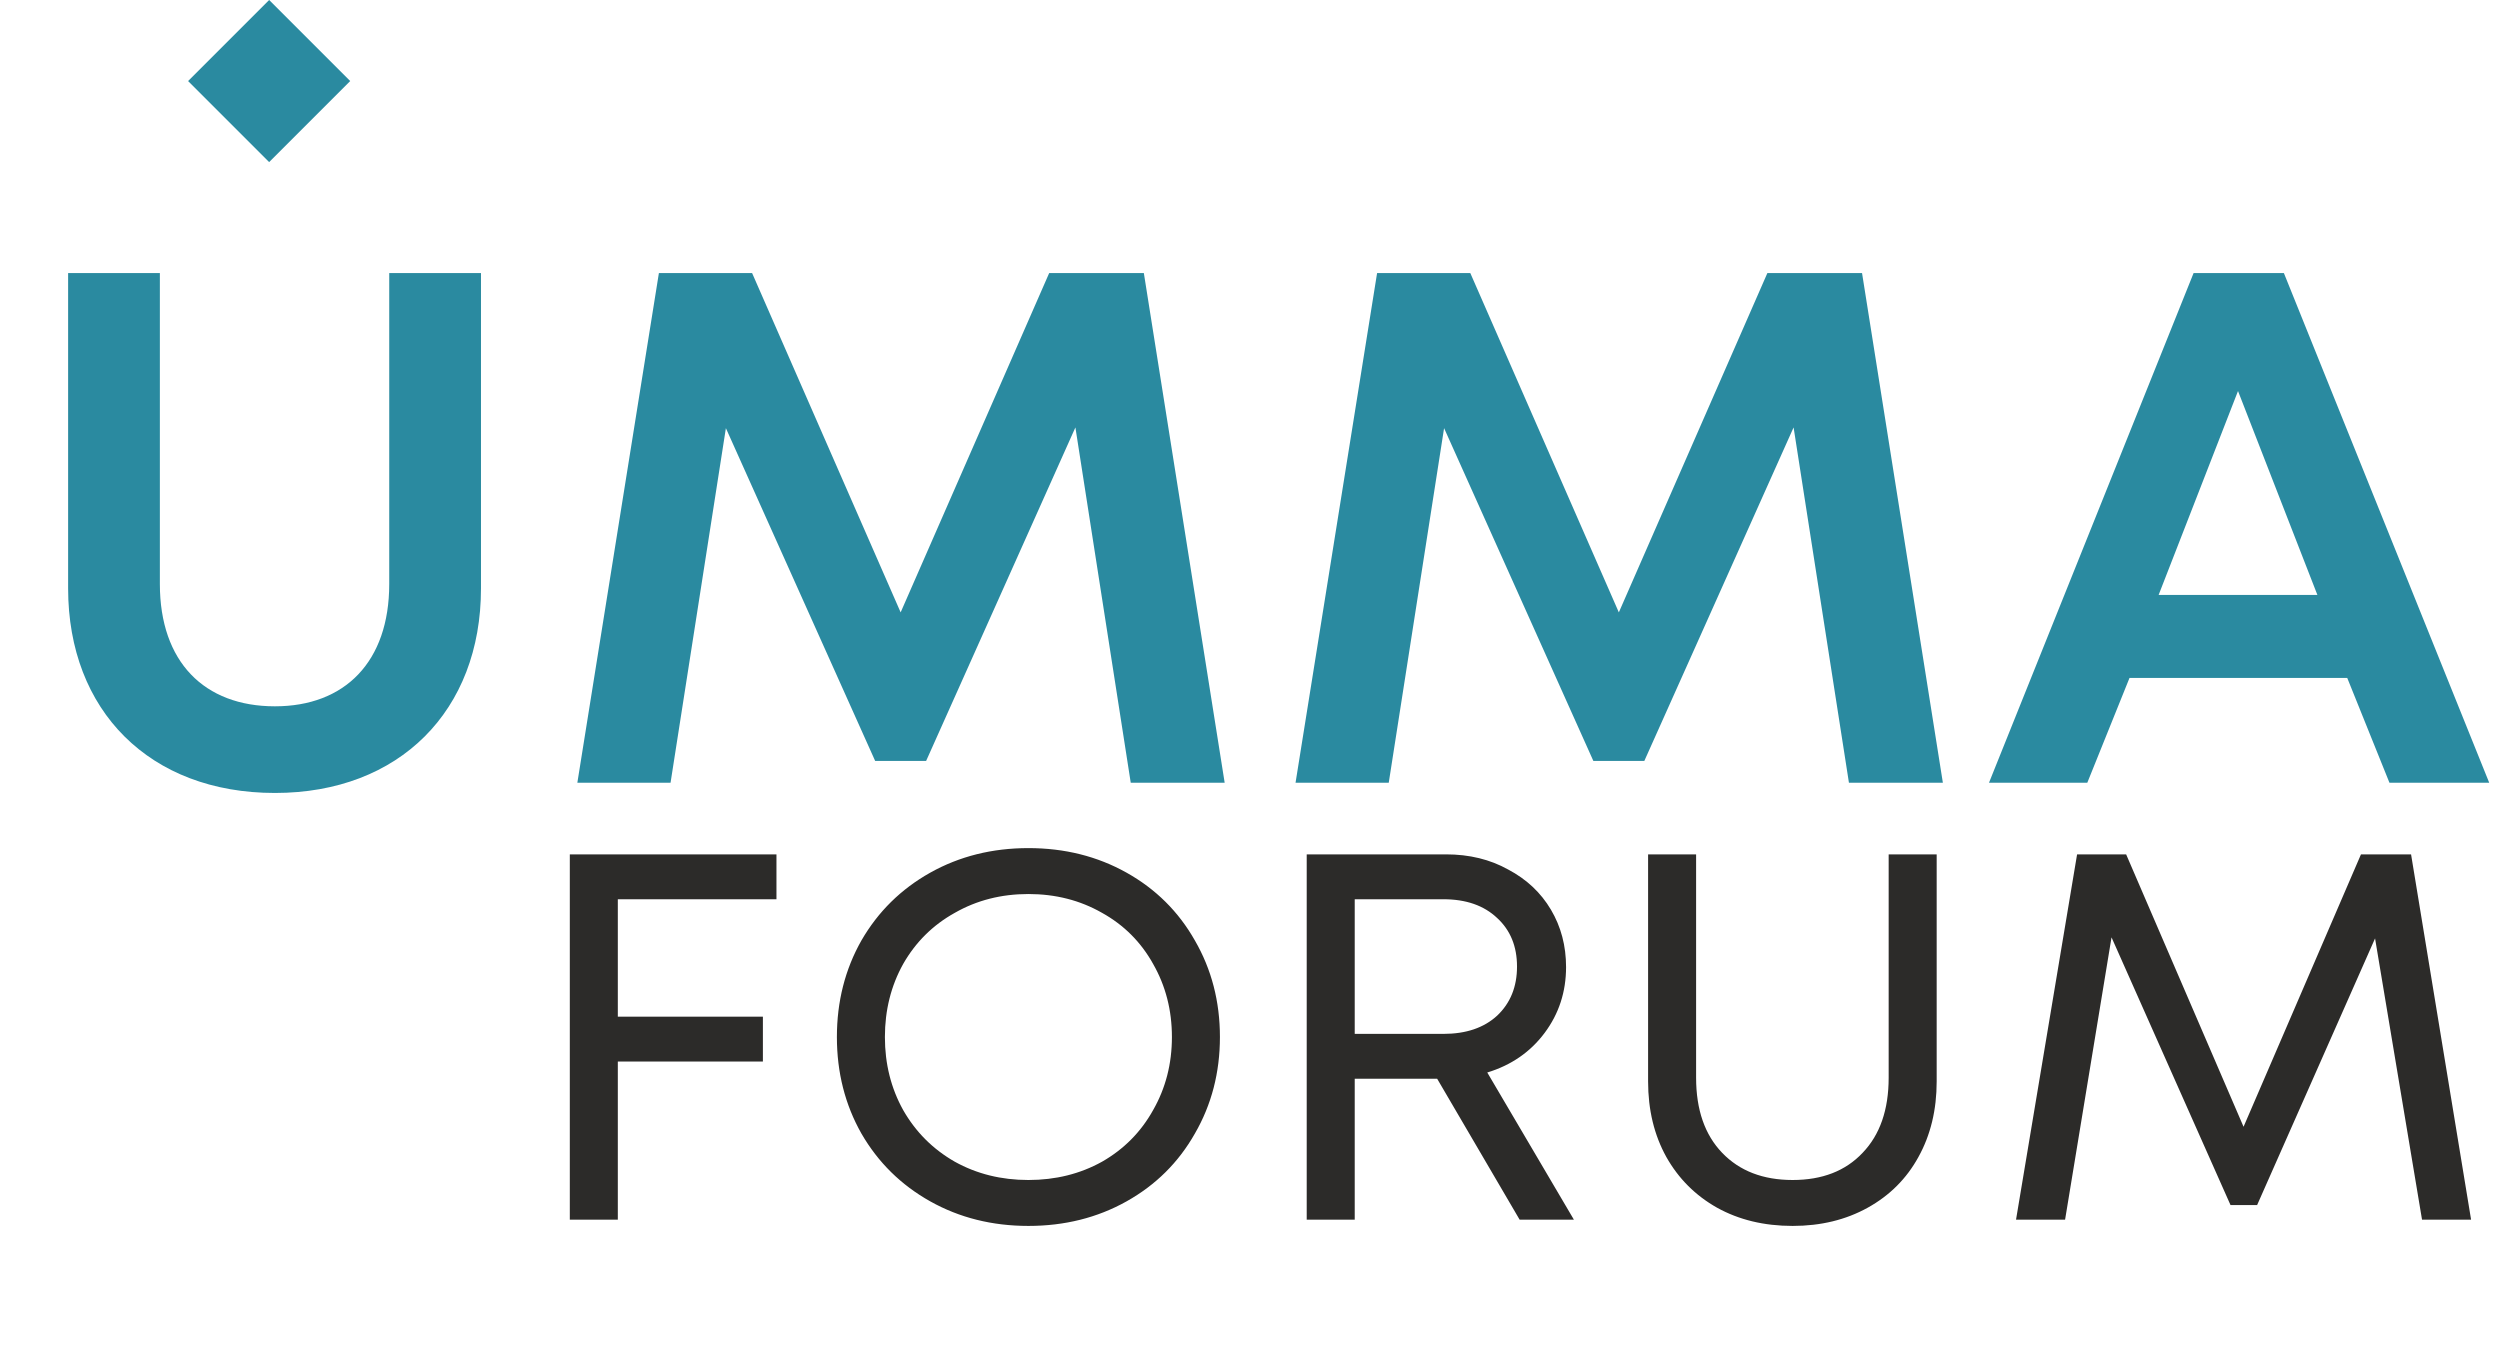 <?xml version="1.0" encoding="UTF-8"?> <svg xmlns="http://www.w3.org/2000/svg" width="412" height="224" viewBox="0 0 412 224" fill="none"><path d="M93.905 140.8H127.961V148.196H101.817V167.546H125.725V174.942H101.817V201H93.905V140.8ZM169.482 202.032C163.519 202.032 158.13 200.685 153.314 197.99C148.498 195.295 144.714 191.569 141.962 186.81C139.267 182.051 137.92 176.748 137.92 170.9C137.92 165.052 139.267 159.749 141.962 154.99C144.714 150.231 148.498 146.505 153.314 143.81C158.13 141.115 163.519 139.768 169.482 139.768C175.445 139.768 180.834 141.115 185.65 143.81C190.466 146.505 194.221 150.231 196.916 154.99C199.668 159.749 201.044 165.052 201.044 170.9C201.044 176.748 199.668 182.051 196.916 186.81C194.221 191.569 190.466 195.295 185.65 197.99C180.834 200.685 175.445 202.032 169.482 202.032ZM145.832 170.9C145.832 175.315 146.835 179.328 148.842 182.94C150.906 186.552 153.744 189.39 157.356 191.454C160.968 193.461 165.01 194.464 169.482 194.464C173.954 194.464 177.996 193.461 181.608 191.454C185.22 189.39 188.029 186.552 190.036 182.94C192.1 179.328 193.132 175.315 193.132 170.9C193.132 166.485 192.1 162.472 190.036 158.86C188.029 155.248 185.22 152.439 181.608 150.432C177.996 148.368 173.954 147.336 169.482 147.336C165.01 147.336 160.968 148.368 157.356 150.432C153.744 152.439 150.906 155.248 148.842 158.86C146.835 162.472 145.832 166.485 145.832 170.9ZM215.346 140.8H238.308C242.15 140.8 245.561 141.631 248.542 143.294C251.581 144.899 253.932 147.107 255.594 149.916C257.257 152.725 258.088 155.879 258.088 159.376C258.088 163.447 256.913 167.059 254.562 170.212C252.212 173.365 249.058 175.544 245.102 176.748L259.378 201H250.434L236.846 177.78H223.258V201H215.346V140.8ZM237.878 170.384C241.605 170.384 244.558 169.381 246.736 167.374C248.915 165.31 250.004 162.615 250.004 159.29C250.004 155.965 248.915 153.299 246.736 151.292C244.558 149.228 241.605 148.196 237.878 148.196H223.258V170.384H237.878ZM295.428 202.032C290.726 202.032 286.57 201.029 282.958 199.022C279.403 197.015 276.622 194.235 274.616 190.68C272.609 187.068 271.606 182.911 271.606 178.21V140.8H279.518V177.608C279.518 182.883 280.951 187.011 283.818 189.992C286.684 192.973 290.554 194.464 295.428 194.464C300.301 194.464 304.142 192.973 306.952 189.992C309.818 187.011 311.252 182.883 311.252 177.608V140.8H319.164V178.21C319.164 182.911 318.16 187.068 316.154 190.68C314.204 194.235 311.424 197.015 307.812 199.022C304.2 201.029 300.072 202.032 295.428 202.032ZM342.304 140.8H350.388L369.738 185.692L389.088 140.8H397.344L407.234 201H399.15L391.41 154.646L371.974 198.592H367.588L347.98 154.474L340.326 201H332.242L342.304 140.8Z" fill="#2C2B29"></path><path d="M45.306 130.68C24.666 130.68 11.226 117.12 11.226 96.96V45H26.346V96.24C26.346 109.08 33.666 116.4 45.306 116.4C56.826 116.4 64.146 109.08 64.146 96.24V45H79.266V96.96C79.266 117.12 65.826 130.68 45.306 130.68ZM95.146 129L108.586 45H123.946L148.426 100.92L172.906 45H188.506L201.826 129H186.346L177.226 70.44L152.626 125.4H144.226L119.626 70.56L110.506 129H95.146ZM213.505 129L226.945 45H242.305L266.785 100.92L291.265 45H306.865L320.185 129H304.705L295.585 70.44L270.985 125.4H262.585L237.985 70.56L228.865 129H213.505ZM327.784 129L361.504 45H376.384L410.224 129H393.784L386.824 111.72H350.944L343.984 129H327.784ZM355.744 98.04H381.904L368.824 64.44L355.744 98.04Z" fill="#2A8AA0"></path><rect x="44.355" width="18.89" height="18.89" transform="rotate(45 44.355 0)" fill="#2A8AA0"></rect></svg> 